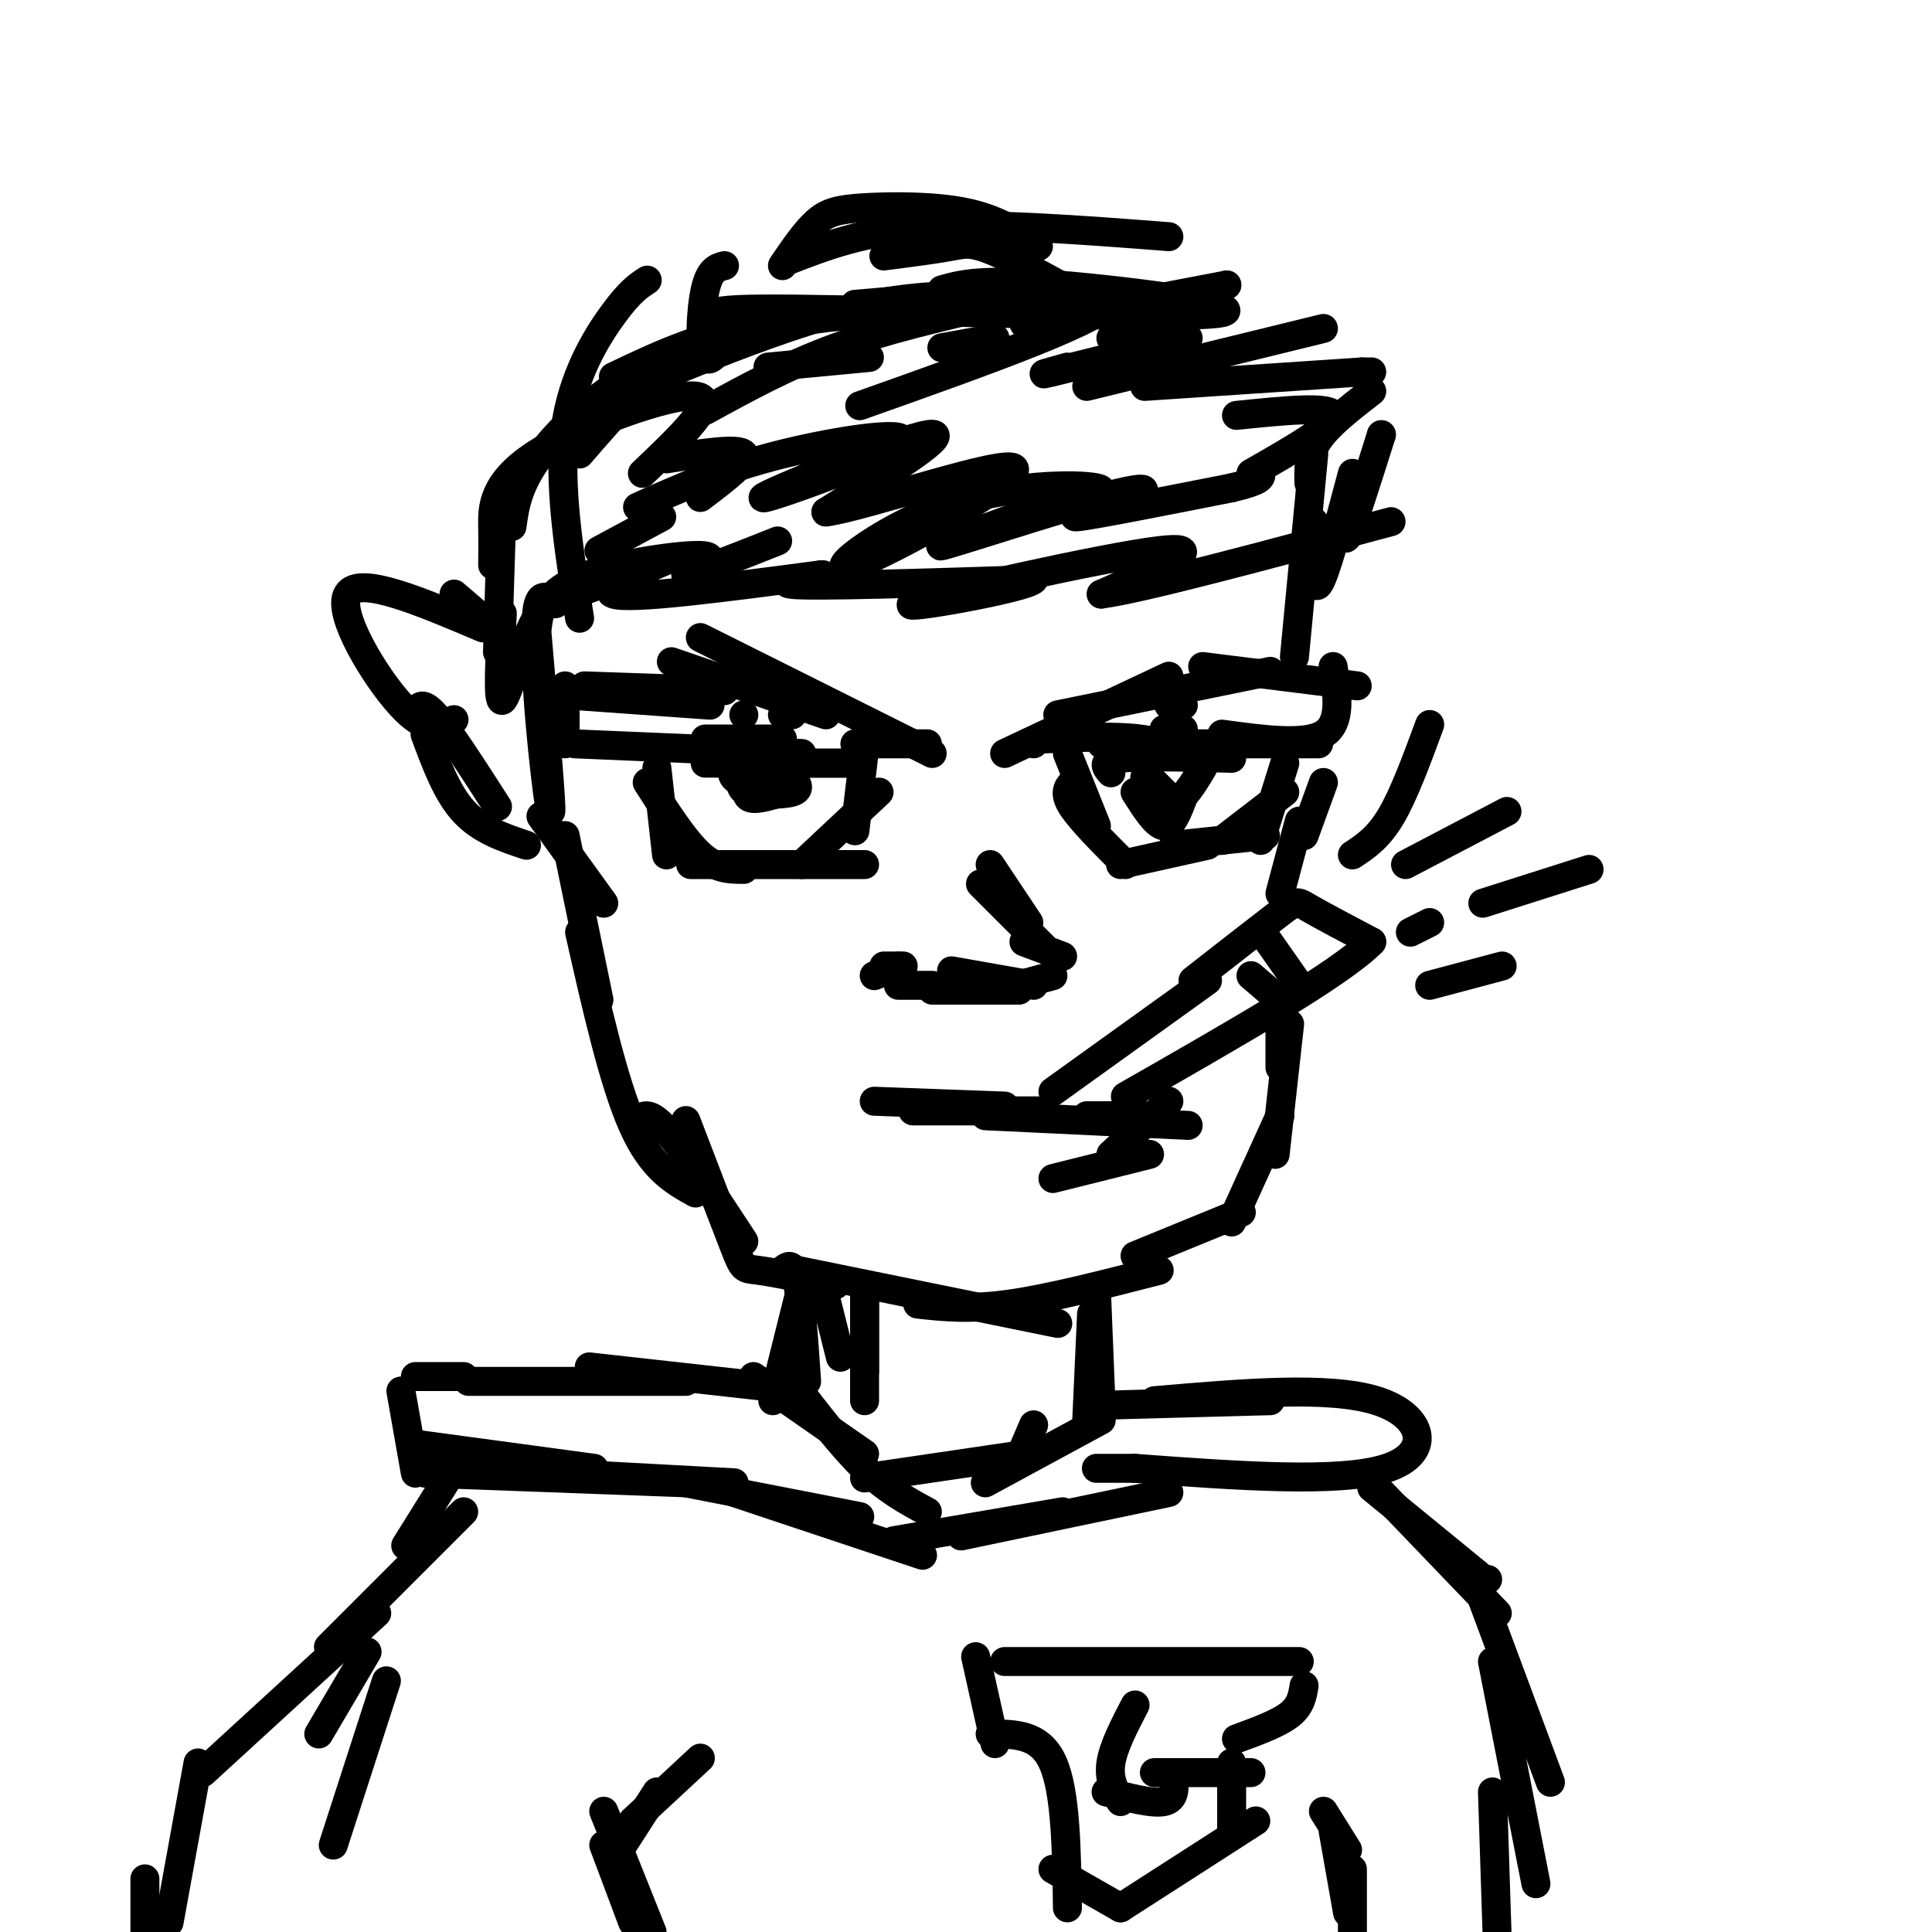 <svg viewBox='0 0 400 400' version='1.1' xmlns='http://www.w3.org/2000/svg' xmlns:xlink='http://www.w3.org/1999/xlink'><g fill='none' stroke='#000000' stroke-width='6' stroke-linecap='round' stroke-linejoin='round'><path d='M193,156c0.000,0.000 -48.000,-24.000 -48,-24'/><path d='M171,148c0.000,0.000 -32.000,-11.000 -32,-11'/><path d='M150,143c0.000,0.000 -29.000,-1.000 -29,-1'/><path d='M117,142c0.000,0.000 0.000,12.000 0,12'/><path d='M119,154c0.000,0.000 47.000,2.000 47,2'/><path d='M146,158c0.000,0.000 29.000,0.000 29,0'/><path d='M164,158c0.000,0.000 14.000,0.000 14,0'/><path d='M119,144c0.000,0.000 28.000,2.000 28,2'/><path d='M146,153c0.000,0.000 16.000,0.000 16,0'/><path d='M214,154c0.000,0.000 0.000,0.000 0,0'/><path d='M192,154c0.000,0.000 -15.000,0.000 -15,0'/><path d='M208,156c0.000,0.000 34.000,-16.000 34,-16'/><path d='M219,148c0.000,0.000 44.000,-9.000 44,-9'/><path d='M249,138c0.000,0.000 32.000,4.000 32,4'/><path d='M216,153c7.417,-0.333 14.833,-0.667 20,0c5.167,0.667 8.083,2.333 11,4'/><path d='M230,160c-1.083,-1.250 -2.167,-2.500 2,-3c4.167,-0.500 13.583,-0.250 23,0'/><path d='M228,154c0.000,0.000 45.000,0.000 45,0'/><path d='M253,152c8.583,1.167 17.167,2.333 21,0c3.833,-2.333 2.917,-8.167 2,-14'/><path d='M242,146c0.000,0.000 3.000,0.000 3,0'/><path d='M241,151c0.000,0.000 4.000,0.000 4,0'/><path d='M162,148c0.000,0.000 2.000,0.000 2,0'/><path d='M154,148c0.000,0.000 0.000,0.000 0,0'/><path d='M136,159c0.000,0.000 2.000,18.000 2,18'/><path d='M134,162c3.833,6.000 7.667,12.000 11,15c3.333,3.000 6.167,3.000 9,3'/><path d='M143,179c0.000,0.000 36.000,0.000 36,0'/><path d='M166,179c0.000,0.000 16.000,-15.000 16,-15'/><path d='M177,172c0.000,0.000 2.000,-17.000 2,-17'/><path d='M153,155c-1.000,2.417 -2.000,4.833 -1,6c1.000,1.167 4.000,1.083 7,1'/><path d='M154,161c-0.578,1.200 -1.156,2.400 1,3c2.156,0.600 7.044,0.600 9,0c1.956,-0.600 0.978,-1.800 0,-3'/><path d='M156,159c-1.000,2.583 -2.000,5.167 -1,6c1.000,0.833 4.000,-0.083 7,-1'/><path d='M221,156c0.000,0.000 6.000,15.000 6,15'/><path d='M222,162c-0.917,1.083 -1.833,2.167 0,5c1.833,2.833 6.417,7.417 11,12'/><path d='M232,179c0.000,0.000 18.000,-4.000 18,-4'/><path d='M243,175c0.000,0.000 19.000,-2.000 19,-2'/><path d='M253,174c0.000,0.000 13.000,-10.000 13,-10'/><path d='M261,174c0.000,0.000 5.000,-16.000 5,-16'/><path d='M235,164c2.167,3.417 4.333,6.833 6,7c1.667,0.167 2.833,-2.917 4,-6'/><path d='M237,161c2.000,2.667 4.000,5.333 6,5c2.000,-0.333 4.000,-3.667 6,-7'/><path d='M239,162c0.000,0.000 4.000,4.000 4,4'/><path d='M205,179c0.000,0.000 8.000,12.000 8,12'/><path d='M203,183c0.000,0.000 13.000,13.000 13,13'/><path d='M212,195c0.000,0.000 8.000,3.000 8,3'/><path d='M218,202c0.000,0.000 -11.000,3.000 -11,3'/><path d='M211,205c0.000,0.000 -18.000,0.000 -18,0'/><path d='M193,204c0.000,0.000 -7.000,0.000 -7,0'/><path d='M181,202c0.000,0.000 5.000,-2.000 5,-2'/><path d='M183,200c0.000,0.000 4.000,0.000 4,0'/><path d='M197,201c0.000,0.000 17.000,3.000 17,3'/><path d='M189,230c0.000,0.000 26.000,0.000 26,0'/><path d='M204,231c0.000,0.000 42.000,2.000 42,2'/><path d='M205,231c0.000,0.000 1.000,0.000 1,0'/><path d='M225,231c0.000,0.000 12.000,0.000 12,0'/><path d='M181,228c0.000,0.000 27.000,1.000 27,1'/><path d='M242,228c0.000,0.000 -12.000,11.000 -12,11'/><path d='M238,239c0.000,0.000 -20.000,5.000 -20,5'/><path d='M218,226c0.000,0.000 32.000,-23.000 32,-23'/><path d='M247,203c7.222,-5.644 14.444,-11.289 18,-14c3.556,-2.711 3.444,-2.489 6,-1c2.556,1.489 7.778,4.244 13,7'/><path d='M284,195c-6.333,6.500 -28.667,19.250 -51,32'/><path d='M259,202c0.000,0.000 7.000,6.000 7,6'/><path d='M262,194c0.000,0.000 7.000,10.000 7,10'/><path d='M280,177c2.667,-1.750 5.333,-3.500 8,-8c2.667,-4.500 5.333,-11.750 8,-19'/><path d='M291,179c0.000,0.000 21.000,-11.000 21,-11'/><path d='M307,187c0.000,0.000 22.000,-7.000 22,-7'/><path d='M296,204c0.000,0.000 15.000,-4.000 15,-4'/><path d='M292,193c0.000,0.000 4.000,-2.000 4,-2'/><path d='M108,135c0.000,0.000 -14.000,-12.000 -14,-12'/><path d='M100,130c-12.800,-5.444 -25.600,-10.889 -28,-7c-2.400,3.889 5.600,17.111 11,23c5.400,5.889 8.200,4.444 11,3'/><path d='M86,148c0.583,-1.583 1.167,-3.167 4,0c2.833,3.167 7.917,11.083 13,19'/><path d='M88,152c2.250,6.083 4.500,12.167 8,16c3.500,3.833 8.250,5.417 13,7'/><path d='M112,169c0.000,0.000 13.000,18.000 13,18'/><path d='M117,173c0.000,0.000 7.000,34.000 7,34'/><path d='M120,193c3.500,15.500 7.000,31.000 11,40c4.000,9.000 8.500,11.500 13,14'/><path d='M132,232c1.167,-1.083 2.333,-2.167 6,2c3.667,4.167 9.833,13.583 16,23'/><path d='M142,232c4.022,10.489 8.044,20.978 10,26c1.956,5.022 1.844,4.578 5,5c3.156,0.422 9.578,1.711 16,3'/><path d='M165,263c0.000,0.000 54.000,11.000 54,11'/><path d='M190,270c5.333,0.583 10.667,1.167 19,0c8.333,-1.167 19.667,-4.083 31,-7'/><path d='M235,260c0.000,0.000 22.000,-9.000 22,-9'/><path d='M255,253c0.000,0.000 10.000,-22.000 10,-22'/><path d='M264,239c0.000,0.000 3.000,-27.000 3,-27'/><path d='M265,221c0.000,0.000 0.000,-12.000 0,-12'/><path d='M265,185c0.000,0.000 4.000,-15.000 4,-15'/><path d='M270,173c0.000,0.000 4.000,-11.000 4,-11'/><path d='M103,135c0.000,0.000 1.000,-32.000 1,-32'/><path d='M102,117c0.030,-2.137 0.060,-4.274 0,-8c-0.060,-3.726 -0.208,-9.042 9,-15c9.208,-5.958 27.774,-12.560 33,-12c5.226,0.560 -2.887,8.280 -11,16'/><path d='M159,76c0.000,0.000 21.000,-2.000 21,-2'/><path d='M146,85c8.500,-4.667 17.000,-9.333 27,-13c10.000,-3.667 21.500,-6.333 33,-9'/><path d='M206,63c-17.417,0.750 -34.833,1.500 -48,4c-13.167,2.500 -22.083,6.750 -31,11'/><path d='M195,72c0.000,0.000 11.000,-2.000 11,-2'/><path d='M177,63c26.417,-2.250 52.833,-4.500 53,-1c0.167,3.500 -25.917,12.750 -52,22'/><path d='M212,67c0.000,0.000 42.000,-8.000 42,-8'/><path d='M254,59c0.000,0.000 -24.000,11.000 -24,11'/><path d='M221,76c-3.583,1.000 -7.167,2.000 -3,1c4.167,-1.000 16.083,-4.000 28,-7'/><path d='M274,68c0.000,0.000 -49.000,12.000 -49,12'/><path d='M237,80c0.000,0.000 45.000,-3.000 45,-3'/><path d='M284,77c0.000,0.000 -2.000,0.000 -2,0'/><path d='M256,86c9.750,-1.000 19.500,-2.000 20,0c0.500,2.000 -8.250,7.000 -17,12'/><path d='M284,81c-4.417,3.417 -8.833,6.833 -11,10c-2.167,3.167 -2.083,6.083 -2,9'/><path d='M286,90c0.000,0.000 0.000,0.000 0,0'/><path d='M286,90c-3.000,9.500 -6.000,19.000 -7,21c-1.000,2.000 0.000,-3.500 1,-9'/><path d='M280,98c-2.833,10.667 -5.667,21.333 -7,23c-1.333,1.667 -1.167,-5.667 -1,-13'/><path d='M272,94c0.000,0.000 -4.000,42.000 -4,42'/><path d='M104,127c-0.533,9.289 -1.067,18.578 0,18c1.067,-0.578 3.733,-11.022 7,-17c3.267,-5.978 7.133,-7.489 11,-9'/><path d='M122,119c6.956,-2.467 18.844,-4.133 23,-4c4.156,0.133 0.578,2.067 -3,4'/><path d='M142,119c2.667,-0.500 10.833,-3.750 19,-7'/><path d='M116,123c-2.511,0.533 -5.022,1.067 -5,12c0.022,10.933 2.578,32.267 3,33c0.422,0.733 -1.289,-19.133 -3,-39'/><path d='M111,129c0.167,-7.167 2.083,-5.583 4,-4'/><path d='M119,123c10.200,-3.822 20.400,-7.644 19,-7c-1.400,0.644 -14.400,5.756 -11,7c3.400,1.244 23.200,-1.378 43,-4'/><path d='M170,119c3.133,-0.133 -10.533,1.533 -6,2c4.533,0.467 27.267,-0.267 50,-1'/><path d='M214,120c-1.095,1.738 -28.833,6.583 -25,5c3.833,-1.583 39.238,-9.595 51,-11c11.762,-1.405 -0.119,3.798 -12,9'/><path d='M228,123c8.000,-1.000 34.000,-8.000 60,-15'/><path d='M138,95c7.417,-1.167 14.833,-2.333 16,-1c1.167,1.333 -3.917,5.167 -9,9'/><path d='M137,107c0.000,0.000 -13.000,7.000 -13,7'/><path d='M132,105c8.809,-3.960 17.617,-7.920 30,-11c12.383,-3.080 28.340,-5.279 24,-2c-4.340,3.279 -28.976,12.037 -28,11c0.976,-1.037 27.565,-11.868 34,-13c6.435,-1.132 -7.282,7.434 -21,16'/><path d='M171,106c7.733,-0.951 37.567,-11.329 39,-9c1.433,2.329 -25.533,17.367 -33,20c-7.467,2.633 4.567,-7.137 18,-12c13.433,-4.863 28.267,-4.818 32,-4c3.733,0.818 -3.633,2.409 -11,4'/><path d='M216,105c-8.289,3.015 -23.511,8.554 -21,8c2.511,-0.554 22.756,-7.200 33,-10c10.244,-2.800 10.489,-1.754 6,0c-4.489,1.754 -13.711,4.215 -11,4c2.711,-0.215 17.356,-3.108 32,-6'/><path d='M255,101c6.333,-1.500 6.167,-2.250 6,-3'/><path d='M170,265c0.000,0.000 4.000,16.000 4,16'/><path d='M179,268c0.000,0.000 0.000,22.000 0,22'/><path d='M179,266c0.000,0.000 0.000,18.000 0,18'/><path d='M227,267c0.000,0.000 1.000,25.000 1,25'/><path d='M226,272c0.000,0.000 -1.000,22.000 -1,22'/><path d='M162,263c1.083,-0.917 2.167,-1.833 3,2c0.833,3.833 1.417,12.417 2,21'/><path d='M166,266c0.000,0.000 -6.000,24.000 -6,24'/><path d='M156,285c0.000,0.000 23.000,16.000 23,16'/><path d='M164,286c5.167,6.750 10.333,13.500 15,18c4.667,4.500 8.833,6.750 13,9'/><path d='M179,306c0.000,0.000 34.000,-5.000 34,-5'/><path d='M204,307c0.000,0.000 24.000,-13.000 24,-13'/><path d='M211,302c0.000,0.000 3.000,-7.000 3,-7'/><path d='M158,287c0.000,0.000 -36.000,-4.000 -36,-4'/><path d='M142,286c0.000,0.000 -45.000,0.000 -45,0'/><path d='M83,288c0.000,0.000 3.000,17.000 3,17'/><path d='M86,299c0.000,0.000 37.000,5.000 37,5'/><path d='M88,305c0.000,0.000 54.000,2.000 54,2'/><path d='M115,305c0.000,0.000 37.000,2.000 37,2'/><path d='M142,307c0.000,0.000 36.000,7.000 36,7'/><path d='M152,309c0.000,0.000 39.000,13.000 39,13'/><path d='M185,319c0.000,0.000 35.000,-6.000 35,-6'/><path d='M199,318c0.000,0.000 43.000,-9.000 43,-9'/><path d='M226,291c0.000,0.000 37.000,-1.000 37,-1'/><path d='M239,290c18.044,-1.556 36.089,-3.111 46,0c9.911,3.111 11.689,10.889 2,14c-9.689,3.111 -30.844,1.556 -52,0'/><path d='M235,304c-9.833,0.000 -8.417,0.000 -7,0'/><path d='M86,285c0.000,0.000 10.000,0.000 10,0'/><path d='M94,304c0.000,0.000 -10.000,16.000 -10,16'/><path d='M96,313c0.000,0.000 -28.000,28.000 -28,28'/><path d='M78,334c0.000,0.000 -36.000,33.000 -36,33'/><path d='M41,365c0.000,0.000 -6.000,33.000 -6,33'/><path d='M30,389c0.000,0.000 0.000,18.000 0,18'/><path d='M284,308c0.000,0.000 22.000,18.000 22,18'/><path d='M308,327c0.000,0.000 0.000,0.000 0,0'/><path d='M286,309c0.000,0.000 24.000,25.000 24,25'/><path d='M305,326c0.000,0.000 16.000,43.000 16,43'/><path d='M309,344c0.000,0.000 9.000,46.000 9,46'/><path d='M309,371c0.000,0.000 1.000,31.000 1,31'/><path d='M145,364c0.000,0.000 -14.000,13.000 -14,13'/><path d='M136,371c0.000,0.000 -9.000,14.000 -9,14'/><path d='M125,375c0.000,0.000 10.000,25.000 10,25'/><path d='M125,382c0.000,0.000 6.000,16.000 6,16'/><path d='M76,342c0.000,0.000 -10.000,17.000 -10,17'/><path d='M80,348c0.000,0.000 -11.000,34.000 -11,34'/><path d='M274,375c0.000,0.000 5.000,8.000 5,8'/><path d='M276,379c0.000,0.000 3.000,17.000 3,17'/><path d='M280,387c0.000,0.000 0.000,17.000 0,17'/><path d='M208,344c0.000,0.000 61.000,0.000 61,0'/><path d='M202,343c0.000,0.000 4.000,18.000 4,18'/><path d='M205,359c5.167,0.000 10.333,0.000 13,6c2.667,6.000 2.833,18.000 3,30'/><path d='M218,387c0.000,0.000 14.000,8.000 14,8'/><path d='M232,395c0.000,0.000 28.000,-18.000 28,-18'/><path d='M255,380c0.000,0.000 0.000,-15.000 0,-15'/><path d='M256,360c4.333,-1.583 8.667,-3.167 11,-5c2.333,-1.833 2.667,-3.917 3,-6'/><path d='M235,353c-2.250,4.333 -4.500,8.667 -5,12c-0.500,3.333 0.750,5.667 2,8'/><path d='M229,371c4.833,1.250 9.667,2.500 12,2c2.333,-0.500 2.167,-2.750 2,-5'/><path d='M239,367c0.000,0.000 20.000,0.000 20,0'/><path d='M120,128c-2.222,-13.956 -4.444,-27.911 -3,-39c1.444,-11.089 6.556,-19.311 10,-24c3.444,-4.689 5.222,-5.844 7,-7'/><path d='M106,109c0.613,-4.345 1.226,-8.690 6,-15c4.774,-6.310 13.708,-14.583 26,-20c12.292,-5.417 27.940,-7.976 41,-9c13.060,-1.024 23.530,-0.512 34,0'/><path d='M120,94c3.964,-4.589 7.929,-9.179 11,-12c3.071,-2.821 5.250,-3.875 13,-7c7.750,-3.125 21.071,-8.321 32,-11c10.929,-2.679 19.464,-2.839 28,-3'/><path d='M162,55c2.363,-3.476 4.726,-6.952 7,-9c2.274,-2.048 4.458,-2.667 10,-3c5.542,-0.333 14.440,-0.381 21,1c6.560,1.381 10.780,4.190 15,7'/><path d='M163,54c7.917,-3.083 15.833,-6.167 29,-7c13.167,-0.833 31.583,0.583 50,2'/><path d='M183,53c5.333,-0.689 10.667,-1.378 14,-2c3.333,-0.622 4.667,-1.178 13,3c8.333,4.178 23.667,13.089 39,22'/><path d='M195,60c4.034,-1.145 8.068,-2.289 24,-1c15.932,1.289 43.762,5.012 32,6c-11.762,0.988 -63.116,-0.757 -86,-1c-22.884,-0.243 -17.299,1.017 -16,4c1.299,2.983 -1.689,7.688 -3,6c-1.311,-1.688 -0.946,-9.768 0,-14c0.946,-4.232 2.473,-4.616 4,-5'/></g>
</svg>